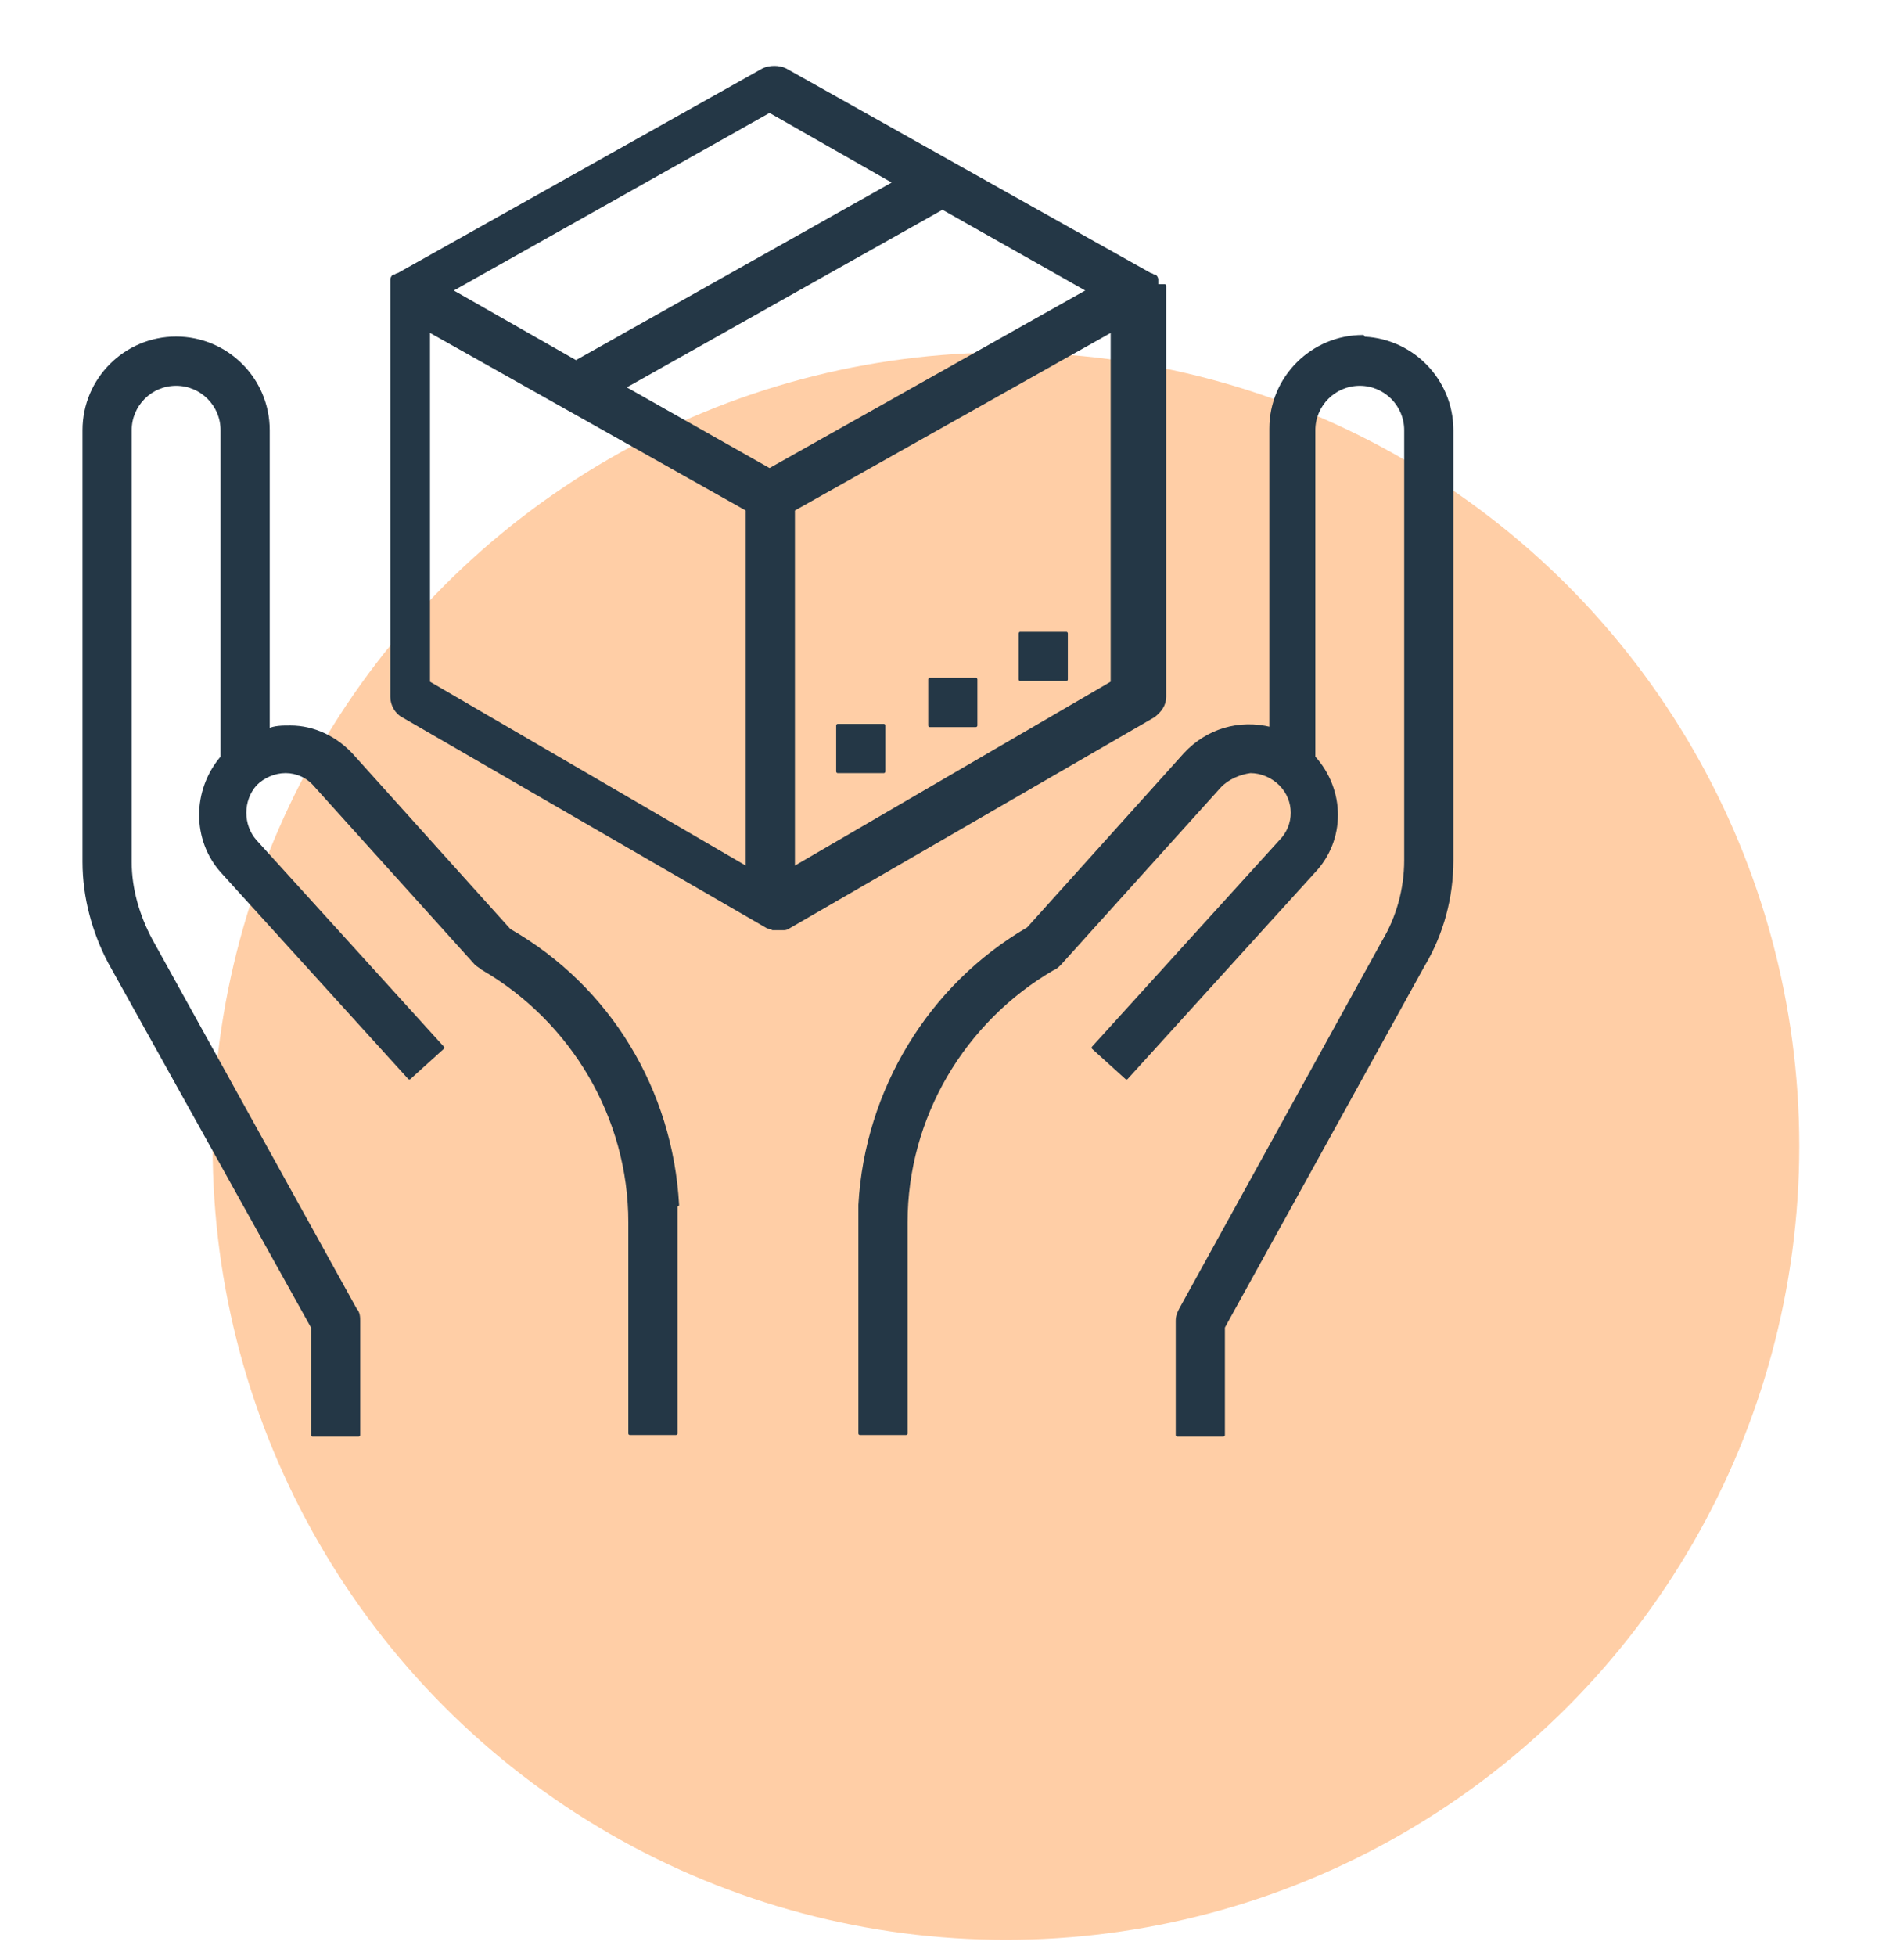 <?xml version="1.0" encoding="UTF-8"?>
<svg xmlns="http://www.w3.org/2000/svg" version="1.1" viewBox="0 0 120 123.2">
  <defs>
    <style>
      .cls-1 {
        fill: #243746;
        stroke: #243746;
        stroke-linejoin: round;
        stroke-width: .2px;
      }

      .cls-2 {
        fill: #ff8622;
        mix-blend-mode: multiply;
        opacity: .4;
        stroke-width: 0px;
      }

      .cls-2, .cls-3 {
        isolation: isolate;
      }
    </style>
  </defs>
  <g class="cls-3">
    <g id="Layer_1" data-name="Layer 1">
      <circle id="Ellipse_196" data-name="Ellipse 196" class="cls-2" cx="63.4" cy="72.2" r="50"/>
      <g id="Group_19767" data-name="Group 19767">
        <g id="Group_19756" data-name="Group 19756">
          <g id="Group_19755" data-name="Group 19755">
            <path id="Path_7238" data-name="Path 7238" class="cls-1" d="M42.7,75.9c-.4-7.2-4.3-13.7-10.6-17.3l-9.9-11c-1-1.1-2.4-1.8-3.9-1.8-.5,0-1,0-1.4.2v-18.9c0-3.2-2.6-5.8-5.8-5.8s-5.8,2.6-5.8,5.8v27.2c0,2.2.6,4.4,1.6,6.3l12.8,23v6.8h2.9v-7.2c0-.2,0-.5-.2-.7l-12.9-23.3c-.8-1.5-1.3-3.2-1.3-4.9v-27.2c0-1.6,1.3-2.9,2.9-2.9s2.9,1.3,2.9,2.9v20.6c-1.8,2.1-1.8,5.2,0,7.2l11.8,13,2.1-1.9-11.8-13c-.9-1-.9-2.6,0-3.6.5-.5,1.2-.8,1.9-.8.7,0,1.4.3,1.9.9l10.1,11.2c.1.1.3.2.4.3,5.7,3.3,9.3,9.4,9.3,16v13.3h2.9v-14.4h0Z"/>
          </g>
        </g>
        <g id="Group_19758" data-name="Group 19758">
          <g id="Group_19757" data-name="Group 19757">
            <path id="Path_7239" data-name="Path 7239" class="cls-1" d="M85.9,21.2c-3.2,0-5.8,2.6-5.8,5.8v18.9c-2-.5-4,.1-5.4,1.6l-9.9,11c-6.2,3.6-10.2,10.2-10.6,17.4h0v14.4h2.9v-13.3c0-6.6,3.6-12.7,9.3-16,.1,0,.3-.2.4-.3l10.1-11.2c.5-.5,1.2-.8,1.9-.9.7,0,1.4.3,1.9.8,1,1,1,2.6,0,3.6l-11.8,13,2.1,1.9,11.8-13c1.9-2,1.9-5.1,0-7.2v-20.6c0-1.6,1.3-2.9,2.9-2.9s2.9,1.3,2.9,2.9v27.1c0,1.8-.5,3.6-1.4,5.1l-12.8,23.2c-.1.2-.2.4-.2.7v7.2h2.9v-6.8l12.6-22.8c1.2-2,1.8-4.3,1.8-6.6v-27.1c0-3.2-2.6-5.8-5.8-5.8Z"/>
          </g>
        </g>
        <g id="Group_19760" data-name="Group 19760">
          <g id="Group_19759" data-name="Group 19759">
            <path id="Path_7240" data-name="Path 7240" class="cls-1" d="M72.9,18s0,0,0-.1c0,0,0-.2,0-.2,0,0,0,0,0-.1,0,0,0-.1-.1-.2,0,0,0,0-.1,0,0,0-.1-.1-.2-.1h0l-23-12.9c-.4-.2-1-.2-1.4,0l-23,12.9h0c0,0-.1,0-.2.1,0,0,0,0-.1,0,0,0-.1.1-.1.2,0,0,0,0,0,.1,0,0,0,.2,0,.2,0,0,0,0,0,.1,0,.1,0,.2,0,.4v25.5c0,.5.3,1,.7,1.2l23,13.3c0,0,.2,0,.3.1,0,0,0,0,0,0,.2,0,.5,0,.7,0,0,0,0,0,0,0,0,0,.2,0,.3-.1l23-13.3c.4-.3.7-.7.7-1.2v-25.5c0-.1,0-.3,0-.4ZM48.5,7l7.9,4.5-20.1,11.3-7.9-4.5,20.1-11.3ZM47.1,54.7l-20.1-11.7v-22.2l20.1,11.3v22.6ZM48.5,29.6l-9.2-5.2,20.1-11.3,9.2,5.2-20.1,11.3ZM70.1,43l-20.1,11.7v-22.6l20.1-11.3v22.2Z"/>
          </g>
        </g>
        <g id="Group_19762" data-name="Group 19762">
          <g id="Group_19761" data-name="Group 19761">
            <rect id="Rectangle_6169" data-name="Rectangle 6169" class="cls-1" x="64.3" y="39.9" width="2.9" height="2.9"/>
          </g>
        </g>
        <g id="Group_19764" data-name="Group 19764">
          <g id="Group_19763" data-name="Group 19763">
            <rect id="Rectangle_6170" data-name="Rectangle 6170" class="cls-1" x="58.6" y="42.8" width="2.9" height="2.9"/>
          </g>
        </g>
        <g id="Group_19766" data-name="Group 19766">
          <g id="Group_19765" data-name="Group 19765">
            <rect id="Rectangle_6171" data-name="Rectangle 6171" class="cls-1" x="52.8" y="45.7" width="2.9" height="2.9"/>
          </g>
        </g>
      </g>
    </g>
  </g>
</svg>